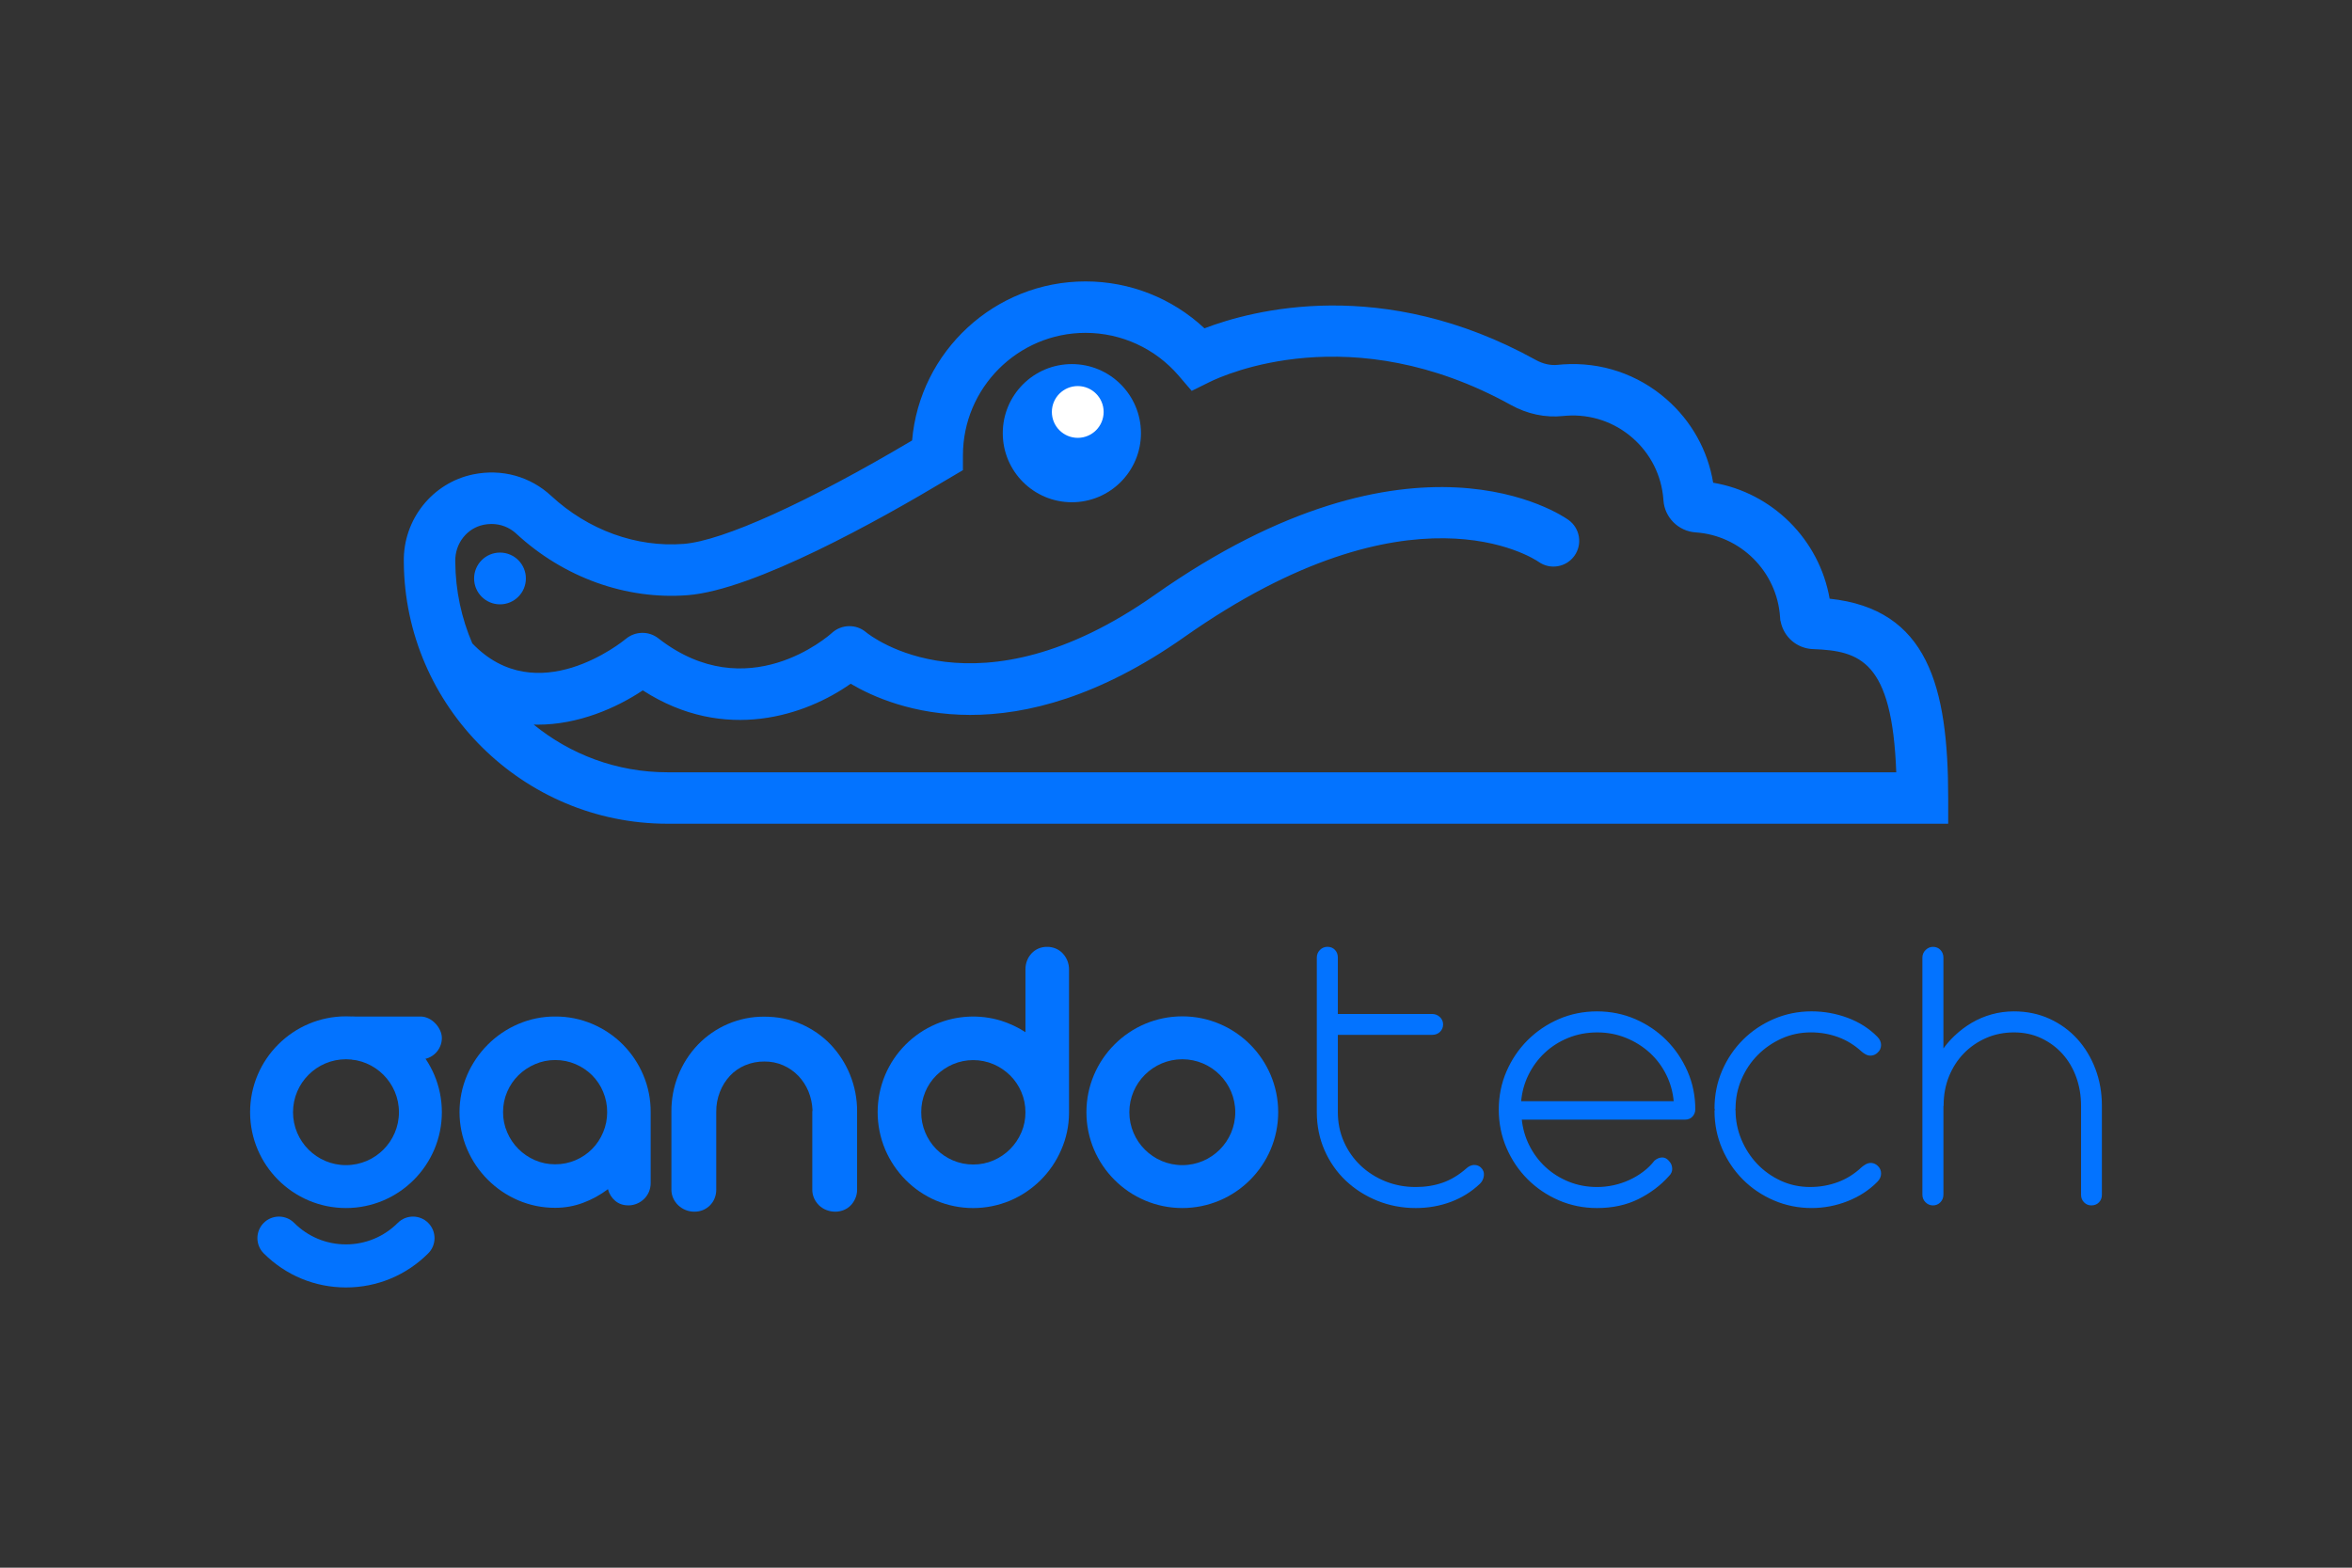 <?xml version="1.0" encoding="UTF-8"?>
<svg id="Layer_1" data-name="Layer 1" xmlns="http://www.w3.org/2000/svg" viewBox="0 0 3000 2000">
  <rect x="0" y="0" width="3000" height="2000" fill="#333333" stroke="none"/>
  <defs>
    <style>
      .cls-1 {
        fill: #0373ff;
      }

      .cls-2 {
        fill: #fff;
      }
    </style>
  </defs>
  <g>
    <circle class="cls-1" cx="1367.17" cy="552.62" r="88.13"/>
    <circle class="cls-1" cx="637.75" cy="737.98" r="33.02"/>
    <path class="cls-1" d="M2333.73,763.82c-13.12-75.49-73.09-135.27-148.56-148-6.88-41.28-27.63-78.59-59.54-106.5-36.49-31.92-83.23-47.72-131.81-44.46-2.33,.16-4.67,.34-6.99,.59-9.16,.97-18.78-1.19-27.9-6.24-195.6-108.23-362.05-63.53-422.63-40.35-40.93-38.29-94.99-59.84-151.66-59.84-116,0-211.52,89.39-221.24,202.9-133.08,78.93-241.45,128.09-291.34,131.96-60.31,4.73-121.88-17.63-168.96-61.24-26.84-24.88-63.06-34.86-99.45-27.45-52.23,10.74-89.48,57.73-88.58,111.19v.64c1.24,184.09,152.03,333.86,336.15,333.86h1633.71v-32.83c0-142.73-26.31-240.97-151.21-254.26Zm-1482.5,221.43c-64.51,0-123.92-22.86-170.54-60.87,1.77,.05,3.54,.12,5.31,.12,51.5,0,100.04-21.13,133.9-43.76,104.95,67.73,208.85,31.32,265.11-8.45,55.61,32.84,208.7,93.13,425.7-59.65,288.61-203.17,444.76-100.7,451.82-95.85,14.71,10.4,35.07,7.02,45.6-7.63,10.58-14.72,7.24-35.23-7.48-45.82-7.91-5.69-197.62-136.77-527.73,95.62-226.93,159.75-362.81,52.09-368.3,47.59-12.55-10.64-31.14-10.25-43.36,.79-4.36,3.95-108.03,95.55-221.62,6.94-12.15-9.47-29.32-9.16-41.2,.66-4.62,3.83-113.45,92.13-196.02,5.83-13.73-32-21.45-67.14-21.7-103.98v-.97c-.38-22.47,14.83-41.95,36.12-46.33,3.37-.69,6.74-1.03,10.05-1.03,11.76,0,22.91,4.27,31.59,12.32,60.48,56.01,140.18,84.64,218.67,78.53,84.71-6.59,244.04-95.52,331.48-147.95l19.6-11.57v-18.77c0-86.23,70.17-156.38,156.41-156.38,45.72,0,89.02,19.92,118.79,54.65l16.6,19.37,22.87-11.31c17.9-8.86,180.81-83.3,384.23,29.28,21,11.63,44.08,16.48,66.67,14.08,1.56-.17,3.12-.27,4.58-.38,30.93-2.06,60.72,8.01,84.02,28.39,23.04,20.15,36.97,47.99,39.28,78.49l.08,1.17c1.5,21.76,19.08,39.31,40.97,40.82,57.56,3.82,103.88,50.2,107.75,107.87l.31,4.3,.41,1.22c3.77,19.83,20.61,34.71,41.22,35.49,60.2,2.22,101.06,14.98,106.28,157.16H851.23Z"/>
    <circle class="cls-2" cx="1374.69" cy="525.56" r="33.02"/>
  </g>
  <g>
    <g>
      <rect class="cls-1" x="424.78" y="1296.84" width="138.82" height="54.72" rx="27.36" ry="27.36" transform="translate(988.38 2648.41) rotate(180)"/>
      <path class="cls-1" d="M1084.15,1370.93c6.13,15.02,9.22,31.1,9.09,47.32v99.35c.05,3.85-.71,7.67-2.24,11.21-1.4,3.33-3.4,6.38-5.91,8.98-2.5,2.56-5.5,4.57-8.82,5.91-3.48,1.41-7.19,2.13-10.94,2.12-3.84,0-7.64-.72-11.21-2.12-3.48-1.33-6.66-3.33-9.36-5.91-2.65-2.57-4.79-5.62-6.33-8.98-1.58-3.52-2.39-7.35-2.35-11.21v-98.02c-.04-1.07,.05-2.14,.27-3.18-.31-8.33-2.09-16.53-5.26-24.24-3.05-7.32-7.41-14.01-12.88-19.74-5.46-5.62-11.96-10.13-19.13-13.3-7.59-3.32-15.8-4.98-24.09-4.88-8.51-.09-16.94,1.57-24.77,4.88-7.34,3.09-13.94,7.72-19.36,13.56-5.46,5.95-9.75,12.88-12.65,20.41-3.13,8.03-4.69,16.58-4.62,25.19v99.32c.03,3.84-.69,7.65-2.12,11.21-1.34,3.36-3.35,6.41-5.91,8.98-2.53,2.52-5.53,4.52-8.82,5.91-3.52,1.44-7.3,2.16-11.1,2.12-7.58,0-14.87-2.87-20.42-8.03-2.71-2.54-4.9-5.59-6.44-8.98-1.61-3.52-2.43-7.34-2.39-11.21v-99.35c-.28-31.98,11.97-62.79,34.13-85.84,10.74-11.03,23.54-19.85,37.68-25.94,14.77-6.37,30.7-9.58,46.78-9.44,16.85,0,32.48,3.15,46.89,9.44,14.06,6.1,26.78,14.91,37.43,25.94,10.63,11.17,19.07,24.24,24.87,38.53h-.03Z"/>
      <path class="cls-1" d="M1355.48,1216.28c-2.48-2.65-5.49-4.75-8.84-6.15-3.48-1.47-7.23-2.21-11.01-2.17-3.82-.07-7.61,.67-11.12,2.17-3.31,1.42-6.28,3.52-8.73,6.15-2.48,2.67-4.44,5.79-5.77,9.18-1.39,3.64-2.07,7.52-2.03,11.42v79.94c-9.75-6.3-20.3-11.26-31.38-14.73-27.24-8.24-56.51-6.69-82.73,4.38-29.22,12.41-52.48,35.69-64.85,64.92-12.76,30.39-12.76,64.64,0,95.03,6.17,14.51,15.05,27.72,26.14,38.92,11.09,11.18,24.23,20.11,38.7,26.29,30.3,12.76,64.47,12.76,94.77,0,14.41-6.17,27.52-15.01,38.66-26.04,11.13-11.06,20.04-24.15,26.25-38.55,6.52-14.81,9.93-30.8,10.01-46.98v-183.17c.05-3.91-.69-7.79-2.17-11.42-1.39-3.4-3.39-6.52-5.9-9.2h-.03Zm-52.76,228.48c-6.78,16-19.49,28.76-35.46,35.6-8.16,3.53-16.97,5.33-25.87,5.27-8.94,.06-17.79-1.74-25.99-5.27-7.91-3.36-15.09-8.22-21.14-14.32-6.02-6.13-10.8-13.35-14.1-21.28-3.41-8.15-5.15-16.91-5.12-25.74-.05-8.92,1.69-17.76,5.12-25.99,3.29-7.91,8.11-15.1,14.19-21.14,6.11-5.99,13.28-10.8,21.14-14.19,16.53-7.01,35.2-7.01,51.74,0,7.86,3.39,15.02,8.2,21.13,14.19,6.1,6.05,10.97,13.23,14.33,21.14,3.52,8.21,5.32,17.06,5.27,25.99,.06,8.85-1.71,17.61-5.2,25.74h-.02Z"/>
      <path class="cls-1" d="M794.52,1332.66c-11.1-11.16-24.27-20.07-38.76-26.23-15.03-6.43-31.23-9.7-47.58-9.59-16.23-.1-32.31,3.17-47.22,9.59-14.47,6.19-27.63,15.09-38.76,26.23-11.14,11.15-20.07,24.29-26.33,38.75-12.99,30.25-12.99,64.51,0,94.77,12.54,29.25,35.84,52.57,65.09,65.13,14.91,6.4,30.99,9.65,47.22,9.56,12.18,.05,24.27-2.12,35.67-6.4,11.32-4.22,21.97-10.08,31.59-17.39,1.44,5.8,4.67,11,9.23,14.86,4.6,3.93,10.23,5.83,16.88,5.83,3.83,.02,7.63-.77,11.14-2.31,3.39-1.45,6.48-3.53,9.08-6.14,2.56-2.56,4.6-5.6,5.99-8.94,1.45-3.48,2.19-7.22,2.17-10.99v-90.53c.11-16.29-3.1-32.43-9.45-47.44-6.1-14.45-14.92-27.61-25.96-38.75Zm-25.23,111.9c-6.56,16.03-19.2,28.81-35.15,35.55-8.2,3.52-17.04,5.31-25.96,5.26-8.88,.06-17.68-1.73-25.84-5.26-7.87-3.4-15.03-8.25-21.11-14.3-6.09-6.1-10.94-13.32-14.31-21.25-3.52-8.11-5.31-16.87-5.26-25.71-.07-8.92,1.72-17.77,5.26-25.96,3.35-7.9,8.21-15.07,14.31-21.11,6.14-6.01,13.35-10.81,21.25-14.17,8.12-3.51,16.87-5.3,25.71-5.26,8.92-.05,17.76,1.74,25.96,5.26,7.86,3.35,15.02,8.16,21.1,14.17,6.02,6.05,10.8,13.22,14.05,21.11,3.45,8.22,5.2,17.05,5.15,25.96,.04,8.83-1.71,17.57-5.14,25.71h-.03Z"/>
      <path class="cls-1" d="M441.3,1296.62c-67.43,0-122.29,54.86-122.29,122.29s54.86,122.26,122.29,122.26,122.29-54.85,122.29-122.26-54.86-122.29-122.29-122.29Zm0,189.82c-37.25,0-67.55-30.29-67.55-67.53s30.31-67.55,67.55-67.55,67.55,30.3,67.55,67.55-30.31,67.53-67.55,67.53Z"/>
      <path class="cls-1" d="M1508.05,1296.62c-67.43,0-122.3,54.86-122.3,122.29s54.86,122.26,122.3,122.26,122.29-54.85,122.29-122.26-54.86-122.29-122.29-122.29Zm0,189.82c-37.25,0-67.56-30.29-67.56-67.53s30.31-67.55,67.56-67.55,67.55,30.3,67.55,67.55-30.3,67.53-67.55,67.53Z"/>
      <path class="cls-1" d="M441.3,1642.49c-39.61,0-76.87-15.45-104.92-43.49-10.73-10.73-10.73-28.12,0-38.86,10.72-10.73,28.12-10.73,38.85,0,17.67,17.67,41.12,27.4,66.06,27.4s48.4-9.73,66.06-27.4c10.73-10.73,28.12-10.73,38.85,0,10.73,10.73,10.73,28.12,0,38.86-28.04,28.04-65.3,43.49-104.92,43.49Z"/>
    </g>
    <path class="cls-1" d="M1888.76,1489.36c3.13,2.92,4.45,6.5,3.93,10.67-.49,3.92-2.13,7.3-4.88,10.05-10.71,10.18-23.2,17.98-37.18,23.22-13.95,5.23-29.06,7.88-44.91,7.88-17.24,0-33.72-3.14-48.97-9.33-15.24-6.18-28.76-14.8-40.18-25.61-11.43-10.82-20.55-23.87-27.09-38.79-6.55-14.93-9.87-31.25-9.87-48.51v-197.23c0-3.86,1.34-7.16,4-9.81,2.65-2.65,5.86-4,9.55-4,3.87,0,7.1,1.31,9.58,3.9,2.46,2.57,3.71,5.9,3.71,9.91v71.91h120.44c3.65,0,6.88,1.28,9.62,3.81,2.78,2.58,4.19,5.77,4.19,9.48s-1.3,6.85-3.87,9.42c-2.57,2.57-5.91,3.87-9.94,3.87h-120.44v98.75c0,13.4,2.59,26.04,7.69,37.58,5.11,11.56,12.24,21.75,21.2,30.28,8.96,8.55,19.59,15.35,31.58,20.21,11.98,4.86,25.03,7.33,38.81,7.33,12.43,0,24.04-1.87,34.51-5.56,10.45-3.68,20.59-9.79,30.13-18.17,1.09-1.09,2.67-2.18,4.59-3.15,1.13-.46,1.99-.74,2.76-.94,.88-.22,1.83-.32,2.86-.32,3.13,0,5.88,1.06,8.18,3.15Zm236.68-162.44c-11.24-11.24-24.59-20.25-39.66-26.79-15.09-6.54-31.5-9.86-48.76-9.86s-33.67,3.32-48.76,9.86c-15.07,6.53-28.45,15.59-39.79,26.92-11.33,11.33-20.39,24.71-26.92,39.79-6.54,15.1-9.86,31.5-9.86,48.76s3.32,33.7,9.86,48.88c6.54,15.17,15.6,28.6,26.92,39.92,11.32,11.33,24.71,20.39,39.79,26.92,15.09,6.54,31.5,9.86,48.76,9.86,19.87,0,37.66-3.86,52.87-11.46,15.15-7.57,28.14-17.34,38.47-28.89,3.23-3.04,4.77-6.44,4.56-10.11-.2-3.51-1.35-6.43-3.27-8.54-1.78-2.38-3.75-4.01-5.97-4.9-.6-.2-1.16-.35-1.69-.45-.56-.11-1.17-.17-1.83-.17-3.26,0-6.5,1.29-9.64,3.85l-.35,.36c-3.99,5.16-8.76,9.84-14.17,13.92-5.44,4.1-11.43,7.67-17.8,10.6-6.36,2.93-13.11,5.18-20.07,6.69-6.96,1.51-14.05,2.28-21.09,2.28-12.73,0-24.88-2.29-36.1-6.81-11.23-4.53-21.25-10.85-29.79-18.8-8.54-7.95-15.55-17.42-20.83-28.15-4.93-10.02-8.04-20.85-9.24-32.21h208.26c3.89,0,7.08-1.32,9.48-3.94,2.35-2.56,3.55-5.7,3.55-9.35,0-17.09-3.36-33.41-9.99-48.51-6.63-15.07-15.68-28.41-26.92-39.65Zm-185.19,77.97c1.05-11.7,4.08-22.79,9.03-33,5.28-10.9,12.33-20.54,20.96-28.66,8.62-8.12,18.77-14.57,30.17-19.18,11.38-4.6,23.79-6.94,36.87-6.94s25.22,2.33,36.61,6.94c11.41,4.62,21.65,11.03,30.45,19.08,8.79,8.03,15.96,17.67,21.32,28.65,5.02,10.28,8.1,21.42,9.15,33.13h-194.57Zm273.47,9.41c0,.34-.07,.68-.23,1.12,.18,.46,.23,.87,.23,1.2,0,12.74,2.46,25.14,7.32,36.85,4.87,11.75,11.63,22.25,20.09,31.22,8.45,8.96,18.61,16.22,30.18,21.59,11.53,5.35,24.16,8.06,37.55,8.06,12.25,0,24.11-2.08,35.26-6.19,11.11-4.09,21.33-10.5,30.36-19.03,1.54-1.35,3.27-2.56,5.19-3.67,5.09-2.9,10.79-2.37,15.35,1.85,2.87,2.66,4.32,5.98,4.32,9.87s-1.6,7.42-4.77,10.58c-10.31,10.49-23.03,18.77-37.79,24.62-14.73,5.84-30.25,8.8-46.11,8.8-16.91,0-33.1-3.27-48.11-9.73-14.99-6.45-28.25-15.37-39.41-26.54-11.17-11.16-20.09-24.42-26.54-39.41-6.46-15-9.73-31.18-9.73-48.1l.11-.69,.25-.76c-.24-.66-.36-1.3-.36-1.91,0-17.09,3.28-33.32,9.73-48.24,6.44-14.89,15.37-28.11,26.53-39.27,11.16-11.16,24.42-20.08,39.41-26.54,15.01-6.46,31.19-9.73,48.11-9.73,15.85,0,31.35,2.78,46.07,8.27,14.77,5.51,27.51,13.63,37.84,24.14,3.15,3.16,4.76,6.72,4.76,10.57s-1.56,7.26-4.63,9.91c-4.46,4.12-10.28,4.62-15.14,1.94-1.84-1.01-3.53-2.19-5.03-3.5-8.92-8.24-18.96-14.43-29.9-18.44-10.98-4.02-22.67-6.06-34.74-6.06-13.22,0-25.77,2.63-37.31,7.81-11.58,5.2-21.87,12.3-30.58,21.1-8.71,8.79-15.68,19.2-20.71,30.95-5.02,11.72-7.57,24.28-7.57,37.34Zm467.27-3.87v113.85c0,3.84-1.25,7.08-3.71,9.64-2.48,2.59-5.79,3.9-9.84,3.9-3.52,0-6.6-1.3-9.16-3.87-2.56-2.56-3.87-5.82-3.87-9.67v-113.59c0-12.93-2.08-25.23-6.19-36.56-4.1-11.3-10-21.26-17.51-29.61-7.51-8.35-16.62-15.08-27.06-20.01-10.41-4.91-22.13-7.41-34.82-7.41s-24.67,2.41-35.52,7.17c-10.87,4.76-20.46,11.38-28.48,19.66-8.02,8.27-14.38,18.16-18.9,29.37-4.52,11.22-6.81,23.54-6.81,36.61v.91l-.26,.26v112.94c0,3.84-1.29,7.13-3.84,9.78-2.57,2.67-5.75,4.03-9.45,4.03s-6.9-1.35-9.55-4c-2.65-2.65-4-5.95-4-9.81v-302.25c0-3.87,1.4-7.18,4.15-9.84,2.74-2.63,5.9-3.97,9.39-3.97,3.89,0,7.12,1.36,9.61,4.06,2.44,2.65,3.68,5.93,3.68,9.75v115.79c4.11-5.63,8.71-10.89,13.72-15.7,6.72-6.46,14.15-12.12,22.09-16.83,7.95-4.72,16.6-8.4,25.7-10.94,9.1-2.54,18.68-3.82,28.47-3.82,16.42,0,31.71,3.19,45.44,9.49,13.71,6.29,25.63,14.98,35.43,25.82,9.78,10.84,17.52,23.66,23.01,38.13,5.49,14.46,8.27,30.19,8.27,46.72Z"/>
  </g>
</svg>